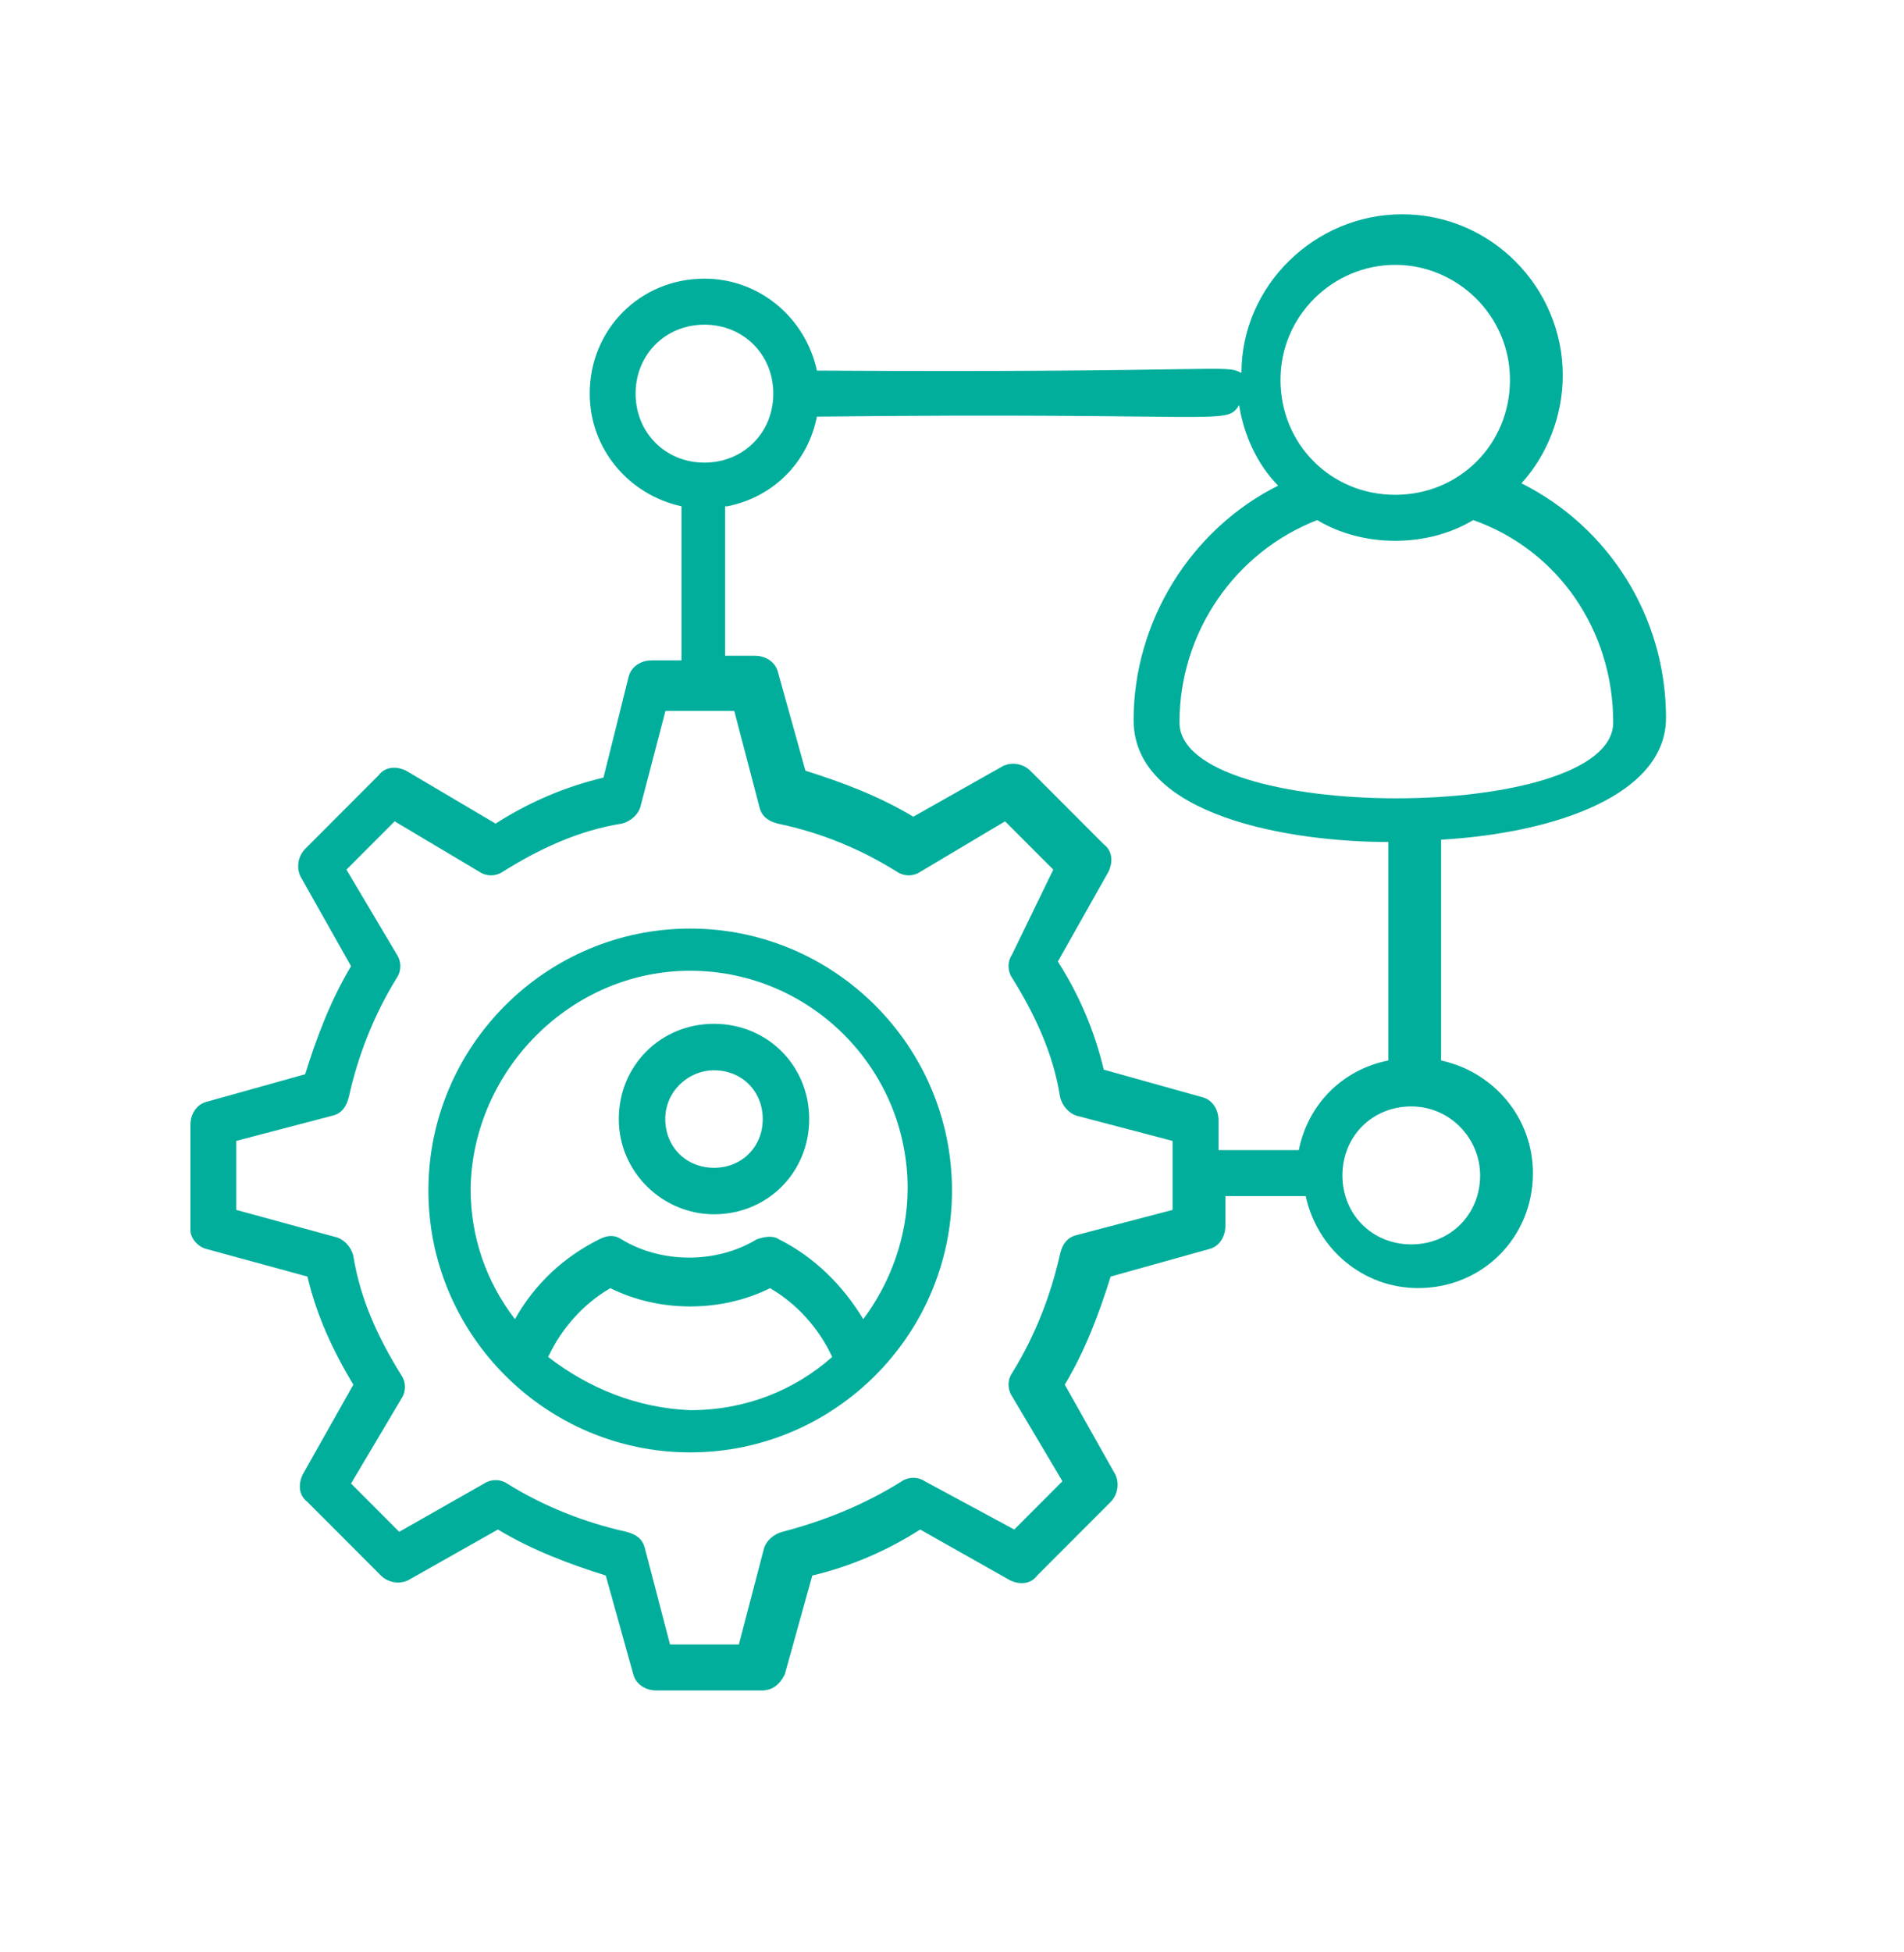 <svg width="40" height="41" viewBox="0 0 40 41" fill="none" xmlns="http://www.w3.org/2000/svg">
<path d="M4.337 26.229L6.459 26.808C6.652 27.629 6.989 28.354 7.423 29.078L6.362 30.961C6.266 31.154 6.266 31.396 6.459 31.541L8.002 33.086C8.146 33.23 8.387 33.279 8.58 33.182L10.46 32.12C11.184 32.554 11.955 32.844 12.726 33.086L13.305 35.162C13.353 35.355 13.546 35.5 13.787 35.5H16.005C16.246 35.5 16.39 35.355 16.487 35.162L17.065 33.086C17.885 32.892 18.656 32.554 19.331 32.12L21.212 33.182C21.404 33.279 21.645 33.279 21.79 33.086L23.333 31.541C23.477 31.396 23.526 31.154 23.429 30.961L22.369 29.078C22.802 28.354 23.092 27.581 23.333 26.808L25.406 26.229C25.599 26.181 25.743 25.988 25.743 25.746V25.118H27.431C27.672 26.229 28.636 27.05 29.793 27.05C31.143 27.05 32.204 25.988 32.204 24.636C32.204 23.477 31.384 22.511 30.275 22.27V17.634C32.734 17.489 35 16.668 35 15.075C35 12.95 33.795 11.067 31.963 10.149C32.493 9.57 32.831 8.749 32.831 7.88C32.831 6.045 31.336 4.5 29.456 4.5C27.624 4.5 26.081 5.997 26.081 7.832C25.695 7.639 25.84 7.832 17.162 7.783C16.921 6.673 15.957 5.852 14.799 5.852C13.45 5.852 12.389 6.914 12.389 8.266C12.389 9.425 13.208 10.391 14.317 10.632V13.868H13.691C13.45 13.868 13.257 14.012 13.208 14.206L12.678 16.33C11.858 16.523 11.087 16.861 10.412 17.296L8.532 16.185C8.339 16.089 8.098 16.089 7.953 16.282L6.411 17.827C6.266 17.972 6.218 18.213 6.314 18.407L7.375 20.29C6.941 21.014 6.652 21.787 6.411 22.559L4.337 23.139C4.145 23.187 4 23.38 4 23.622V25.843C4 25.988 4.145 26.181 4.337 26.229ZM31.095 24.684C31.095 25.505 30.468 26.132 29.648 26.132C28.829 26.132 28.202 25.505 28.202 24.684C28.202 23.863 28.829 23.235 29.648 23.235C30.468 23.235 31.095 23.911 31.095 24.684ZM33.891 15.171C33.891 17.296 24.779 17.296 24.779 15.171C24.779 13.288 25.936 11.598 27.672 10.922C28.154 11.212 28.733 11.357 29.311 11.357C29.89 11.357 30.468 11.212 30.95 10.922C32.734 11.55 33.891 13.24 33.891 15.171ZM29.311 5.562C30.613 5.562 31.722 6.625 31.722 7.977C31.722 9.329 30.661 10.391 29.311 10.391C27.961 10.391 26.901 9.329 26.901 7.977C26.901 6.625 28.009 5.562 29.311 5.562ZM13.353 8.266C13.353 7.445 13.98 6.818 14.799 6.818C15.619 6.818 16.246 7.445 16.246 8.266C16.246 9.087 15.619 9.715 14.799 9.715C13.98 9.715 13.353 9.087 13.353 8.266ZM15.281 10.632C16.246 10.439 16.969 9.715 17.162 8.749C25.84 8.653 25.743 8.942 26.033 8.508C26.129 9.136 26.418 9.763 26.852 10.198C25.02 11.115 23.815 13.047 23.815 15.123C23.815 17.151 27.142 17.682 29.166 17.682V22.27C28.202 22.463 27.479 23.187 27.286 24.153H25.599V23.525C25.599 23.284 25.454 23.09 25.261 23.042L23.188 22.463C22.995 21.642 22.658 20.869 22.224 20.193L23.285 18.31C23.381 18.117 23.381 17.875 23.188 17.73L21.645 16.185C21.501 16.041 21.26 15.992 21.067 16.089L19.187 17.151C18.463 16.716 17.692 16.427 16.921 16.185L16.342 14.109C16.294 13.916 16.101 13.771 15.86 13.771H15.233V10.632H15.281ZM4.964 23.959L6.989 23.428C7.182 23.38 7.278 23.235 7.327 23.042C7.519 22.173 7.857 21.304 8.339 20.531C8.435 20.386 8.435 20.193 8.339 20.048L7.278 18.262L8.291 17.248L10.075 18.31C10.219 18.407 10.412 18.407 10.557 18.31C11.328 17.827 12.148 17.441 13.064 17.296C13.257 17.248 13.401 17.103 13.45 16.958L13.98 14.93H15.426L15.957 16.958C16.005 17.151 16.149 17.248 16.342 17.296C17.258 17.489 18.078 17.827 18.849 18.31C18.994 18.407 19.187 18.407 19.331 18.31L21.115 17.248L22.128 18.262L21.26 20.048C21.163 20.193 21.163 20.386 21.26 20.531C21.742 21.304 22.128 22.125 22.272 23.042C22.32 23.235 22.465 23.38 22.61 23.428L24.634 23.959V25.408L22.61 25.939C22.417 25.988 22.32 26.132 22.272 26.326C22.079 27.195 21.742 28.064 21.26 28.837C21.163 28.981 21.163 29.174 21.26 29.319L22.32 31.106L21.308 32.12L19.428 31.106C19.283 31.009 19.09 31.009 18.946 31.106C18.174 31.589 17.355 31.927 16.439 32.168C16.246 32.217 16.101 32.361 16.053 32.506L15.523 34.534H14.076L13.546 32.506C13.498 32.313 13.353 32.217 13.16 32.168C12.292 31.975 11.425 31.637 10.653 31.154C10.509 31.058 10.316 31.058 10.171 31.154L8.387 32.168L7.375 31.154L8.435 29.368C8.532 29.223 8.532 29.03 8.435 28.885C7.953 28.112 7.568 27.291 7.423 26.374C7.375 26.181 7.23 26.036 7.086 25.988L4.964 25.408V23.959Z" fill="#00AE9B"/>
<path d="M14.5 30.5C17.53 30.5 20 28.03 20 25C20 21.97 17.53 19.5 14.5 19.5C11.47 19.5 9 21.97 9 25C9 28.03 11.47 30.5 14.5 30.5ZM11.517 28.496C11.797 27.89 12.263 27.377 12.822 27.051C13.848 27.564 15.152 27.564 16.178 27.051C16.737 27.377 17.203 27.89 17.483 28.496C16.691 29.195 15.665 29.614 14.5 29.614C13.381 29.568 12.356 29.148 11.517 28.496ZM14.5 20.386C17.017 20.386 19.068 22.436 19.068 24.953C19.068 25.979 18.695 26.958 18.136 27.703C17.716 27.004 17.11 26.398 16.364 26.025C16.225 25.932 16.038 25.979 15.898 26.025C15.059 26.538 13.894 26.538 13.055 26.025C12.915 25.932 12.775 25.932 12.589 26.025C11.843 26.398 11.237 26.958 10.818 27.703C10.212 26.911 9.886 25.979 9.886 24.953C9.932 22.483 11.983 20.386 14.5 20.386Z" fill="#00AE9B"/>
<path d="M15 25.5C16.122 25.5 17 24.622 17 23.5C17 22.378 16.122 21.5 15 21.5C13.878 21.5 13 22.378 13 23.5C13 24.622 13.927 25.5 15 25.5ZM15 22.476C15.585 22.476 16.024 22.915 16.024 23.5C16.024 24.085 15.585 24.524 15 24.524C14.415 24.524 13.976 24.085 13.976 23.5C13.976 22.915 14.463 22.476 15 22.476Z" fill="#00AE9B"/>
</svg>
